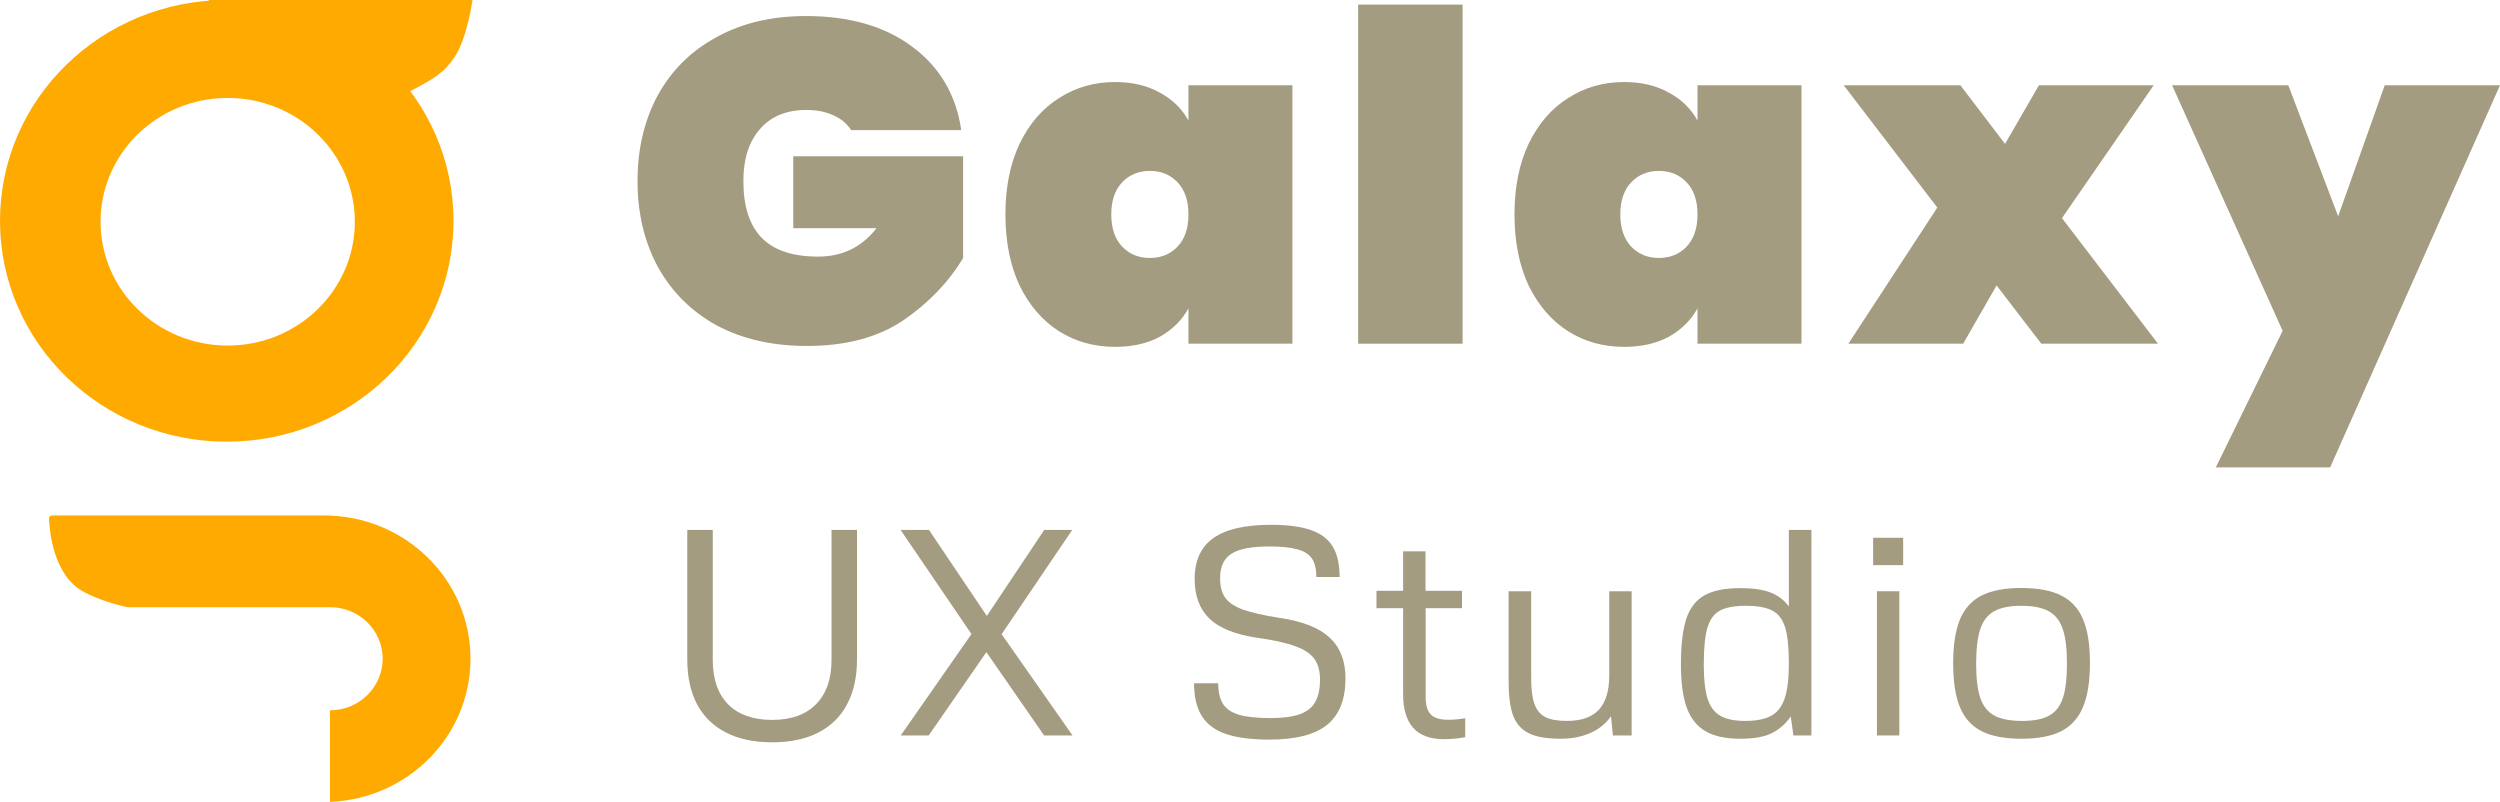 <svg width="106" height="34" viewBox="0 0 106 34" fill="none" xmlns="http://www.w3.org/2000/svg">
<path fill-rule="evenodd" clip-rule="evenodd" d="M9.614 18.727C14.924 18.727 19.228 14.535 19.228 9.363C19.228 4.192 14.924 0 9.614 0C4.304 0 0 4.192 0 9.363C0 14.535 4.304 18.727 9.614 18.727ZM9.654 14.652C12.631 14.652 15.045 12.302 15.045 9.402C15.045 6.503 12.631 4.153 9.654 4.153C6.677 4.153 4.264 6.503 4.264 9.402C4.264 12.302 6.677 14.652 9.654 14.652Z" fill="#FFAA01"/>
<path d="M8.85 0H20.033C20.033 0 19.814 1.619 19.268 2.429C18.84 3.065 18.419 3.309 17.74 3.683C17.143 4.011 16.76 4.126 16.091 4.27C15.002 4.505 14.342 4.399 13.235 4.27C11.449 4.063 8.85 2.899 8.85 2.899V0Z" fill="#FFAA01"/>
<path fill-rule="evenodd" clip-rule="evenodd" d="M2.199 21.856C2.131 21.856 2.076 21.909 2.078 21.976C2.095 22.478 2.248 24.428 3.581 25.112C4.156 25.407 4.779 25.609 5.401 25.744H6.917H13.991C15.225 25.744 16.225 26.723 16.225 27.93C16.225 29.138 15.225 30.117 13.991 30.117V33.999C17.304 33.872 19.949 31.203 19.949 27.93C19.949 24.576 17.171 21.856 13.743 21.856H9.771H5.427H2.199Z" fill="#FFAA01"/>
<path d="M34.172 0.68C36.021 0.68 37.524 1.114 38.681 1.982C39.851 2.85 40.543 4.028 40.756 5.518H36.088C35.915 5.246 35.669 5.039 35.349 4.896C35.03 4.741 34.645 4.663 34.193 4.663C33.341 4.663 32.683 4.935 32.218 5.479C31.752 6.01 31.519 6.742 31.519 7.674C31.519 8.749 31.779 9.552 32.297 10.084C32.816 10.614 33.614 10.88 34.691 10.88C35.715 10.88 36.54 10.479 37.165 9.675H33.634V6.625H40.836V10.938C40.224 11.962 39.379 12.842 38.302 13.581C37.225 14.306 35.862 14.669 34.212 14.669C32.749 14.669 31.473 14.377 30.382 13.794C29.305 13.198 28.474 12.37 27.889 11.307C27.317 10.245 27.031 9.034 27.031 7.674C27.031 6.314 27.317 5.103 27.889 4.041C28.474 2.979 29.305 2.157 30.382 1.574C31.459 0.978 32.723 0.68 34.172 0.68Z" fill="#A39C81"/>
<path d="M47.278 3.478C48.01 3.478 48.641 3.627 49.173 3.925C49.705 4.21 50.111 4.605 50.39 5.11V3.614H54.799V14.572H50.39V13.075C50.111 13.581 49.705 13.982 49.173 14.28C48.641 14.565 48.01 14.707 47.278 14.707C46.4 14.707 45.609 14.487 44.904 14.047C44.199 13.594 43.641 12.946 43.228 12.104C42.83 11.249 42.63 10.245 42.63 9.093C42.63 7.94 42.83 6.943 43.228 6.101C43.641 5.246 44.199 4.598 44.904 4.158C45.609 3.704 46.4 3.478 47.278 3.478ZM48.754 7.247C48.276 7.247 47.883 7.409 47.577 7.733C47.271 8.056 47.118 8.51 47.118 9.093C47.118 9.675 47.271 10.129 47.577 10.453C47.883 10.776 48.276 10.938 48.754 10.938C49.233 10.938 49.625 10.776 49.931 10.453C50.237 10.129 50.39 9.675 50.39 9.093C50.39 8.51 50.237 8.056 49.931 7.733C49.625 7.409 49.233 7.247 48.754 7.247Z" fill="#A39C81"/>
<path d="M62.014 0.194V14.572H57.586V0.194H62.014Z" fill="#A39C81"/>
<path d="M68.862 3.478C69.593 3.478 70.225 3.627 70.757 3.925C71.289 4.21 71.695 4.605 71.974 5.11V3.614H76.383V14.572H71.974V13.075C71.695 13.581 71.289 13.982 70.757 14.28C70.225 14.565 69.593 14.707 68.862 14.707C67.984 14.707 67.193 14.487 66.488 14.047C65.783 13.594 65.225 12.946 64.812 12.104C64.413 11.249 64.214 10.245 64.214 9.093C64.214 7.94 64.413 6.943 64.812 6.101C65.225 5.246 65.783 4.598 66.488 4.158C67.193 3.704 67.984 3.478 68.862 3.478ZM70.338 7.247C69.859 7.247 69.467 7.409 69.161 7.733C68.855 8.056 68.702 8.51 68.702 9.093C68.702 9.675 68.855 10.129 69.161 10.453C69.467 10.776 69.859 10.938 70.338 10.938C70.817 10.938 71.209 10.776 71.515 10.453C71.821 10.129 71.974 9.675 71.974 9.093C71.974 8.51 71.821 8.056 71.515 7.733C71.209 7.409 70.817 7.247 70.338 7.247Z" fill="#A39C81"/>
<path d="M86.55 14.572L84.655 12.104L83.239 14.572H78.371L82.142 8.801L78.172 3.614H83.119L85.014 6.101L86.451 3.614H91.318L87.428 9.248L91.498 14.572H86.55Z" fill="#A39C81"/>
<path d="M97.023 3.614L99.138 9.17L101.113 3.614H106L98.798 19.817H93.951L96.784 14.027L92.096 3.614H97.023Z" fill="#A39C81"/>
<path d="M32.742 31.474C31.976 31.474 31.324 31.337 30.786 31.062C30.248 30.788 29.838 30.389 29.557 29.865C29.279 29.337 29.14 28.7 29.14 27.954V22.469H30.221V27.972C30.221 28.791 30.438 29.422 30.873 29.865C31.312 30.305 31.935 30.524 32.742 30.524C33.545 30.524 34.164 30.302 34.599 29.859C35.038 29.416 35.257 28.787 35.257 27.972V22.469H36.337V27.954C36.337 28.7 36.197 29.337 35.915 29.865C35.638 30.389 35.23 30.788 34.692 31.062C34.158 31.337 33.508 31.474 32.742 31.474Z" fill="#A39C81"/>
<path d="M44.27 31.183L41.823 27.652L39.377 31.183H38.191L41.19 26.884L38.185 22.469H39.389L41.842 26.116L44.276 22.469H45.462L42.469 26.89L45.475 31.183H44.27Z" fill="#A39C81"/>
<path d="M53.839 31.359C53.069 31.359 52.45 31.28 51.982 31.123C51.518 30.962 51.177 30.708 50.957 30.361C50.738 30.01 50.628 29.547 50.628 28.97H51.653C51.653 29.349 51.723 29.645 51.864 29.859C52.005 30.069 52.234 30.22 52.553 30.313C52.872 30.401 53.315 30.446 53.882 30.446C54.399 30.446 54.809 30.391 55.111 30.282C55.414 30.174 55.631 30.002 55.764 29.768C55.9 29.53 55.968 29.212 55.968 28.813C55.968 28.454 55.89 28.164 55.732 27.942C55.575 27.72 55.308 27.541 54.931 27.404C54.555 27.262 54.025 27.144 53.342 27.047C52.406 26.914 51.723 26.646 51.292 26.242C50.866 25.835 50.653 25.271 50.653 24.549C50.653 23.767 50.918 23.188 51.448 22.813C51.978 22.439 52.793 22.251 53.894 22.251C54.598 22.251 55.161 22.326 55.583 22.475C56.006 22.62 56.314 22.854 56.509 23.176C56.703 23.499 56.8 23.928 56.8 24.464H55.813C55.813 24.13 55.751 23.87 55.627 23.684C55.503 23.499 55.296 23.368 55.006 23.291C54.72 23.21 54.319 23.17 53.801 23.17C53.3 23.17 52.899 23.217 52.596 23.309C52.298 23.398 52.079 23.541 51.938 23.739C51.802 23.936 51.733 24.198 51.733 24.525C51.733 24.868 51.806 25.142 51.951 25.347C52.096 25.549 52.348 25.716 52.708 25.849C53.069 25.978 53.59 26.095 54.273 26.2C55.238 26.345 55.941 26.625 56.384 27.041C56.827 27.456 57.049 28.031 57.049 28.764C57.049 29.651 56.79 30.306 56.273 30.73C55.755 31.149 54.944 31.359 53.839 31.359Z" fill="#A39C81"/>
<path d="M61.218 31.341C60.067 31.341 59.492 30.706 59.492 29.436V25.789H58.362V25.051H59.492V23.376H60.442V25.051H61.988V25.789H60.448V29.563C60.448 29.905 60.523 30.151 60.672 30.3C60.821 30.446 61.065 30.518 61.405 30.518C61.636 30.518 61.877 30.496 62.125 30.452V31.256C61.835 31.312 61.533 31.341 61.218 31.341Z" fill="#A39C81"/>
<path d="M66.164 31.323C65.597 31.323 65.156 31.248 64.841 31.099C64.527 30.95 64.301 30.704 64.164 30.361C64.032 30.014 63.966 29.53 63.966 28.91V25.069H64.922V28.746C64.922 29.218 64.968 29.585 65.059 29.847C65.154 30.105 65.307 30.29 65.518 30.403C65.733 30.512 66.036 30.567 66.425 30.567C67.042 30.567 67.497 30.409 67.791 30.095C68.085 29.776 68.232 29.288 68.232 28.631V25.069H69.182V31.183H68.387L68.306 30.367C68.099 30.673 67.809 30.909 67.437 31.075C67.069 31.24 66.644 31.323 66.164 31.323Z" fill="#A39C81"/>
<path d="M73.78 31.323C73.171 31.323 72.685 31.218 72.32 31.008C71.956 30.798 71.689 30.466 71.519 30.01C71.354 29.551 71.271 28.94 71.271 28.178C71.271 27.343 71.348 26.694 71.501 26.23C71.658 25.767 71.917 25.436 72.277 25.238C72.637 25.037 73.142 24.936 73.792 24.936C74.322 24.936 74.744 24.997 75.059 25.118C75.374 25.235 75.636 25.432 75.848 25.71V22.469H76.804V31.183H76.04L75.928 30.373C75.742 30.659 75.49 30.889 75.171 31.062C74.852 31.236 74.388 31.323 73.78 31.323ZM73.997 30.567C74.473 30.567 74.844 30.492 75.109 30.343C75.374 30.194 75.562 29.946 75.674 29.599C75.79 29.248 75.848 28.758 75.848 28.129C75.848 27.46 75.796 26.954 75.692 26.611C75.589 26.269 75.409 26.029 75.152 25.892C74.895 25.755 74.517 25.686 74.016 25.686C73.527 25.686 73.159 25.757 72.91 25.898C72.662 26.039 72.488 26.285 72.389 26.636C72.29 26.986 72.24 27.504 72.24 28.19C72.24 28.803 72.294 29.28 72.401 29.623C72.509 29.962 72.689 30.204 72.942 30.349C73.194 30.494 73.546 30.567 73.997 30.567Z" fill="#A39C81"/>
<path d="M79.421 22.801H80.694V23.962H79.421V22.801ZM79.582 25.069H80.532V31.183H79.582V25.069Z" fill="#A39C81"/>
<path d="M85.702 31.323C85.002 31.323 84.441 31.216 84.019 31.002C83.601 30.788 83.294 30.45 83.1 29.986C82.909 29.518 82.814 28.897 82.814 28.123C82.814 27.349 82.909 26.73 83.1 26.267C83.294 25.803 83.601 25.464 84.019 25.251C84.441 25.037 85.002 24.93 85.702 24.93C86.41 24.93 86.975 25.037 87.397 25.251C87.819 25.46 88.128 25.797 88.322 26.261C88.517 26.72 88.614 27.335 88.614 28.105C88.614 28.883 88.517 29.506 88.322 29.974C88.128 30.442 87.819 30.784 87.397 31.002C86.975 31.216 86.41 31.323 85.702 31.323ZM85.739 30.567C86.232 30.567 86.612 30.492 86.882 30.343C87.155 30.194 87.349 29.946 87.465 29.599C87.581 29.252 87.639 28.764 87.639 28.135C87.639 27.502 87.579 27.012 87.459 26.666C87.339 26.315 87.14 26.065 86.863 25.916C86.59 25.763 86.203 25.686 85.702 25.686C85.209 25.686 84.826 25.763 84.553 25.916C84.28 26.065 84.083 26.317 83.963 26.672C83.847 27.023 83.789 27.515 83.789 28.148C83.789 28.772 83.849 29.258 83.969 29.605C84.089 29.948 84.288 30.194 84.565 30.343C84.843 30.492 85.234 30.567 85.739 30.567Z" fill="#A39C81"/>
</svg>
